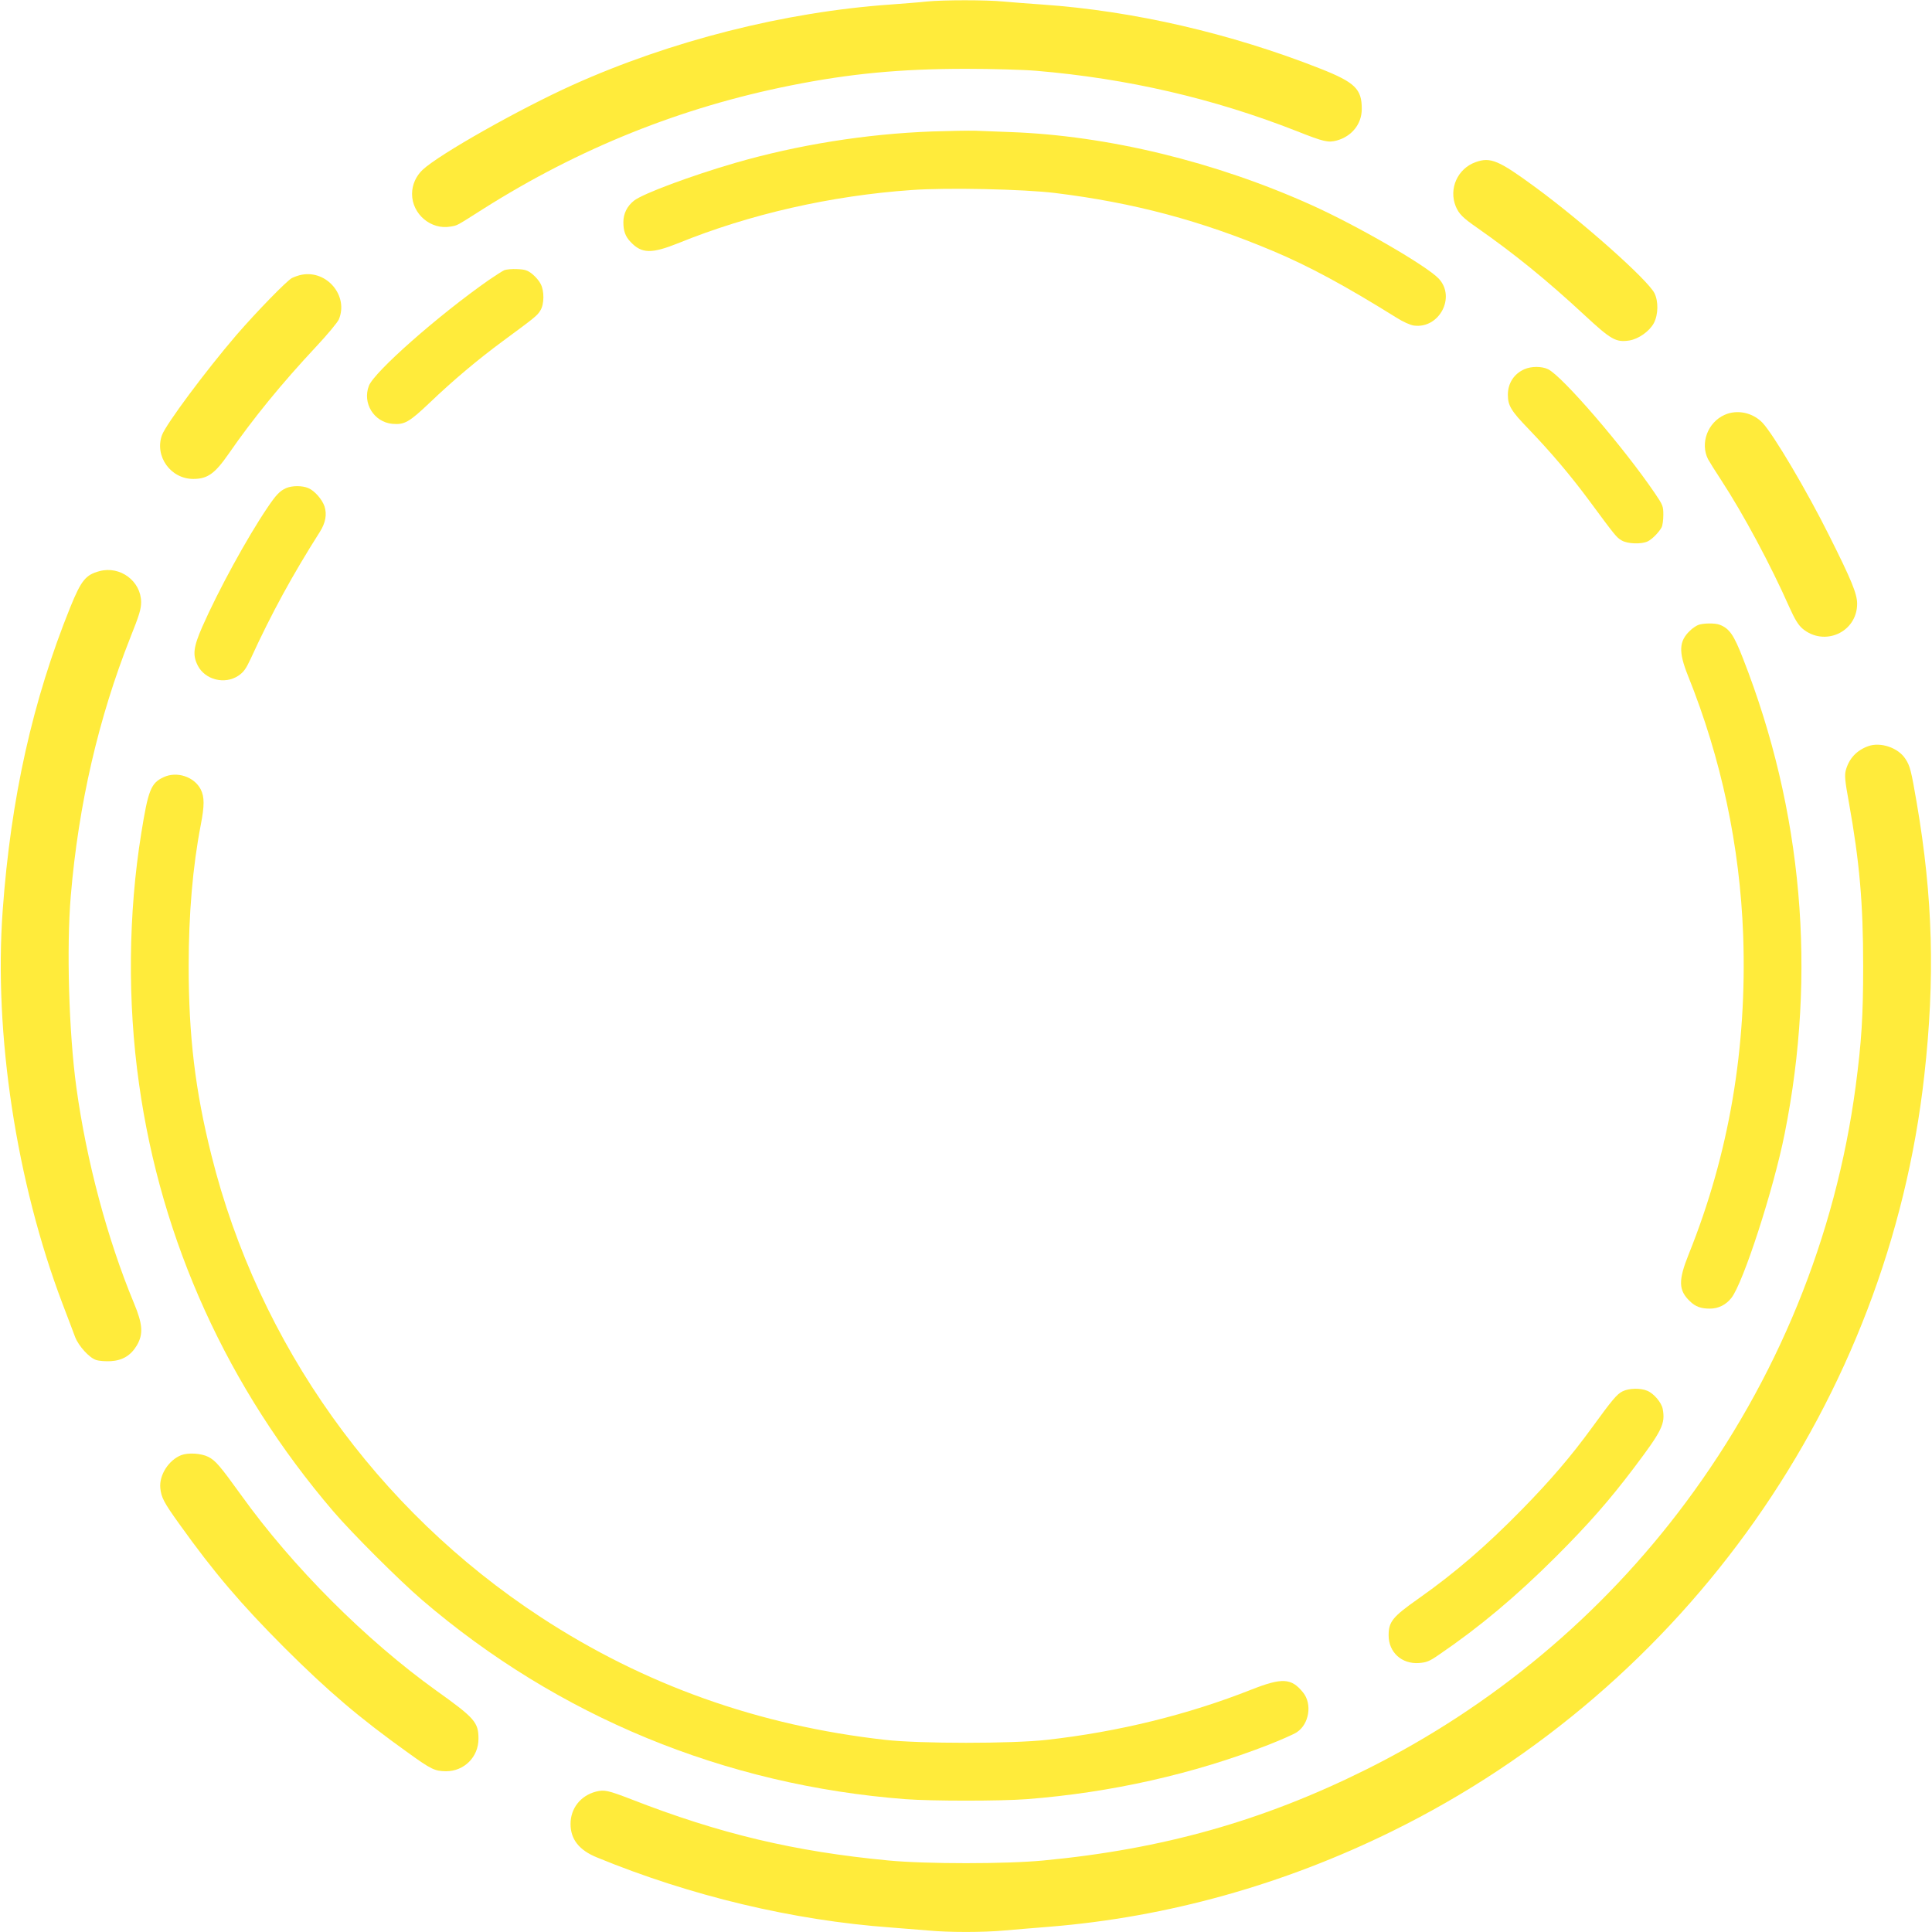 <?xml version="1.0" standalone="no"?>
<!DOCTYPE svg PUBLIC "-//W3C//DTD SVG 20010904//EN"
 "http://www.w3.org/TR/2001/REC-SVG-20010904/DTD/svg10.dtd">
<svg version="1.0" xmlns="http://www.w3.org/2000/svg"
 width="1280pt" height="1280pt" viewBox="0 0 1280 1280"
 preserveAspectRatio="xMidYMid meet">
<g transform="translate(0,1280) scale(0.1,-0.1)"
fill="#ffeb3b" stroke="none">
<path d="M6140 12790 c-41 -5 -149 -13 -240 -20 -700 -49 -1456 -240 -2108
-534 -348 -157 -880 -457 -991 -560 -45 -42 -71 -100 -71 -161 0 -134 126
-240 256 -216 48 9 31 0 214 116 637 403 1312 674 2040 819 390 78 724 110
1160 110 173 0 383 -6 465 -13 604 -51 1175 -183 1727 -400 179 -71 208 -77
264 -62 100 27 166 110 166 208 1 133 -44 177 -274 268 -594 234 -1238 383
-1843 425 -88 6 -204 15 -258 20 -113 11 -397 11 -507 0z"/>
<path d="M6175 11929 c-438 -16 -891 -89 -1303 -208 -293 -85 -612 -204 -671
-250 -46 -36 -71 -86 -71 -143 0 -58 13 -95 48 -131 73 -78 139 -79 316 -8
472 192 1013 315 1546 352 231 17 743 6 953 -20 519 -64 964 -183 1441 -384
238 -100 480 -231 817 -441 44 -28 93 -50 117 -53 167 -22 279 188 164 311
-80 85 -538 350 -842 487 -639 288 -1353 461 -1996 484 -87 3 -193 7 -234 9
-41 1 -169 -1 -285 -5z"/>
<path d="M9777 11726 c-121 -43 -180 -177 -132 -294 21 -49 45 -74 140 -140
250 -175 462 -347 712 -579 177 -164 208 -182 297 -169 62 10 134 61 163 115
30 57 31 145 4 199 -46 90 -477 473 -791 703 -241 177 -295 200 -393 165z"/>
<path d="M3341 11010 c-13 -6 -60 -36 -105 -67 -333 -233 -756 -606 -792 -699
-44 -115 33 -240 155 -252 81 -7 111 10 249 141 156 149 317 284 482 406 213
157 230 170 250 204 26 41 27 129 2 176 -9 19 -34 48 -55 65 -31 25 -48 31
-100 33 -34 2 -73 -2 -86 -7z"/>
<path d="M2000 10980 c-19 -3 -49 -14 -66 -22 -36 -20 -231 -220 -368 -378
-204 -238 -466 -590 -493 -663 -50 -139 57 -290 207 -290 95 0 143 34 236 168
161 233 350 464 579 709 75 80 142 161 150 180 65 155 -78 327 -245 296z"/>
<path d="M10100 10354 c-69 -30 -110 -93 -110 -169 0 -72 21 -107 137 -227
148 -154 276 -305 400 -472 173 -234 182 -246 216 -266 39 -24 134 -27 175 -6
31 16 74 61 91 93 6 12 11 49 11 82 0 57 -3 65 -56 143 -207 305 -614 777
-708 822 -42 20 -110 20 -156 0z"/>
<path d="M11425 10051 c-111 -50 -162 -187 -109 -293 8 -15 47 -78 88 -140
147 -225 327 -561 451 -841 36 -80 58 -116 86 -141 145 -123 363 -25 363 164
0 66 -38 158 -185 451 -148 297 -368 669 -442 748 -65 68 -169 90 -252 52z"/>
<path d="M1895 9566 c-42 -19 -67 -46 -123 -129 -136 -201 -326 -549 -432
-790 -59 -135 -65 -187 -30 -256 48 -95 179 -128 269 -68 35 24 50 44 83 115
137 299 276 553 457 838 38 60 48 116 31 169 -16 47 -66 104 -107 121 -41 18
-109 17 -148 0z"/>
<path d="M659 9016 c-91 -24 -121 -61 -193 -238 -250 -619 -394 -1264 -448
-2008 -60 -817 90 -1802 397 -2610 37 -96 74 -195 83 -219 23 -59 94 -137 138
-151 20 -7 64 -10 99 -8 78 5 132 38 172 105 43 74 39 139 -19 278 -177 426
-315 943 -382 1430 -50 365 -66 929 -37 1270 51 606 184 1179 394 1710 60 150
72 190 72 236 -1 139 -139 242 -276 205z"/>
<path d="M11250 8659 c-14 -6 -38 -22 -53 -37 -74 -70 -77 -140 -14 -298 221
-549 344 -1129 366 -1720 26 -746 -93 -1448 -361 -2114 -70 -174 -68 -239 9
-312 36 -35 73 -48 131 -48 57 0 107 25 143 71 78 98 280 721 353 1089 213
1064 119 2138 -276 3147 -61 157 -90 199 -155 224 -31 12 -111 11 -143 -2z"/>
<path d="M12376 7856 c-76 -28 -126 -82 -147 -159 -9 -34 -6 -69 20 -211 71
-395 95 -671 95 -1086 0 -335 -11 -503 -50 -799 -133 -996 -519 -1941 -1126
-2756 -556 -747 -1280 -1352 -2118 -1769 -683 -340 -1346 -527 -2135 -602
-249 -24 -781 -24 -1030 0 -622 59 -1118 177 -1702 405 -156 60 -179 65 -235
51 -102 -27 -168 -111 -168 -214 0 -102 57 -174 175 -222 620 -255 1299 -417
1945 -464 80 -6 192 -15 250 -20 135 -13 363 -13 504 0 61 5 197 17 301 25
778 63 1548 278 2269 633 1948 959 3286 2859 3525 5007 72 643 57 1180 -50
1805 -37 215 -44 245 -75 292 -48 75 -166 114 -248 84z"/>
<path d="M1084 7651 c-84 -39 -102 -84 -148 -371 -86 -532 -92 -1116 -15
-1660 146 -1045 589 -2018 1288 -2834 125 -146 436 -456 586 -585 902 -774
2007 -1229 3204 -1321 174 -13 628 -13 802 0 559 43 1108 167 1605 361 84 33
167 70 185 82 83 54 104 188 42 264 -77 96 -139 99 -342 19 -420 -166 -882
-280 -1356 -333 -229 -26 -841 -26 -1070 0 -839 94 -1599 365 -2284 814 -1086
711 -1868 1809 -2180 3058 -108 430 -151 791 -151 1255 0 345 27 660 80 934
25 129 25 186 0 236 -43 84 -158 122 -246 81z"/>
<path d="M10750 3582 c-37 -18 -68 -55 -204 -242 -137 -188 -274 -348 -461
-539 -240 -245 -446 -422 -687 -592 -172 -121 -198 -153 -198 -244 0 -112 87
-191 201 -183 50 4 69 11 131 54 269 183 512 387 774 648 220 220 355 374 517
588 189 250 211 295 193 393 -8 43 -59 103 -103 121 -45 19 -121 17 -163 -4z"/>
<path d="M1200 3159 c-83 -33 -146 -132 -138 -217 6 -63 24 -97 126 -239 231
-323 407 -529 696 -819 290 -289 496 -465 819 -696 154 -111 177 -122 252
-123 120 0 215 94 215 215 0 109 -24 137 -279 319 -466 334 -954 822 -1293
1295 -142 197 -170 229 -218 254 -48 24 -134 29 -180 11z"/>
</g>
</svg>
